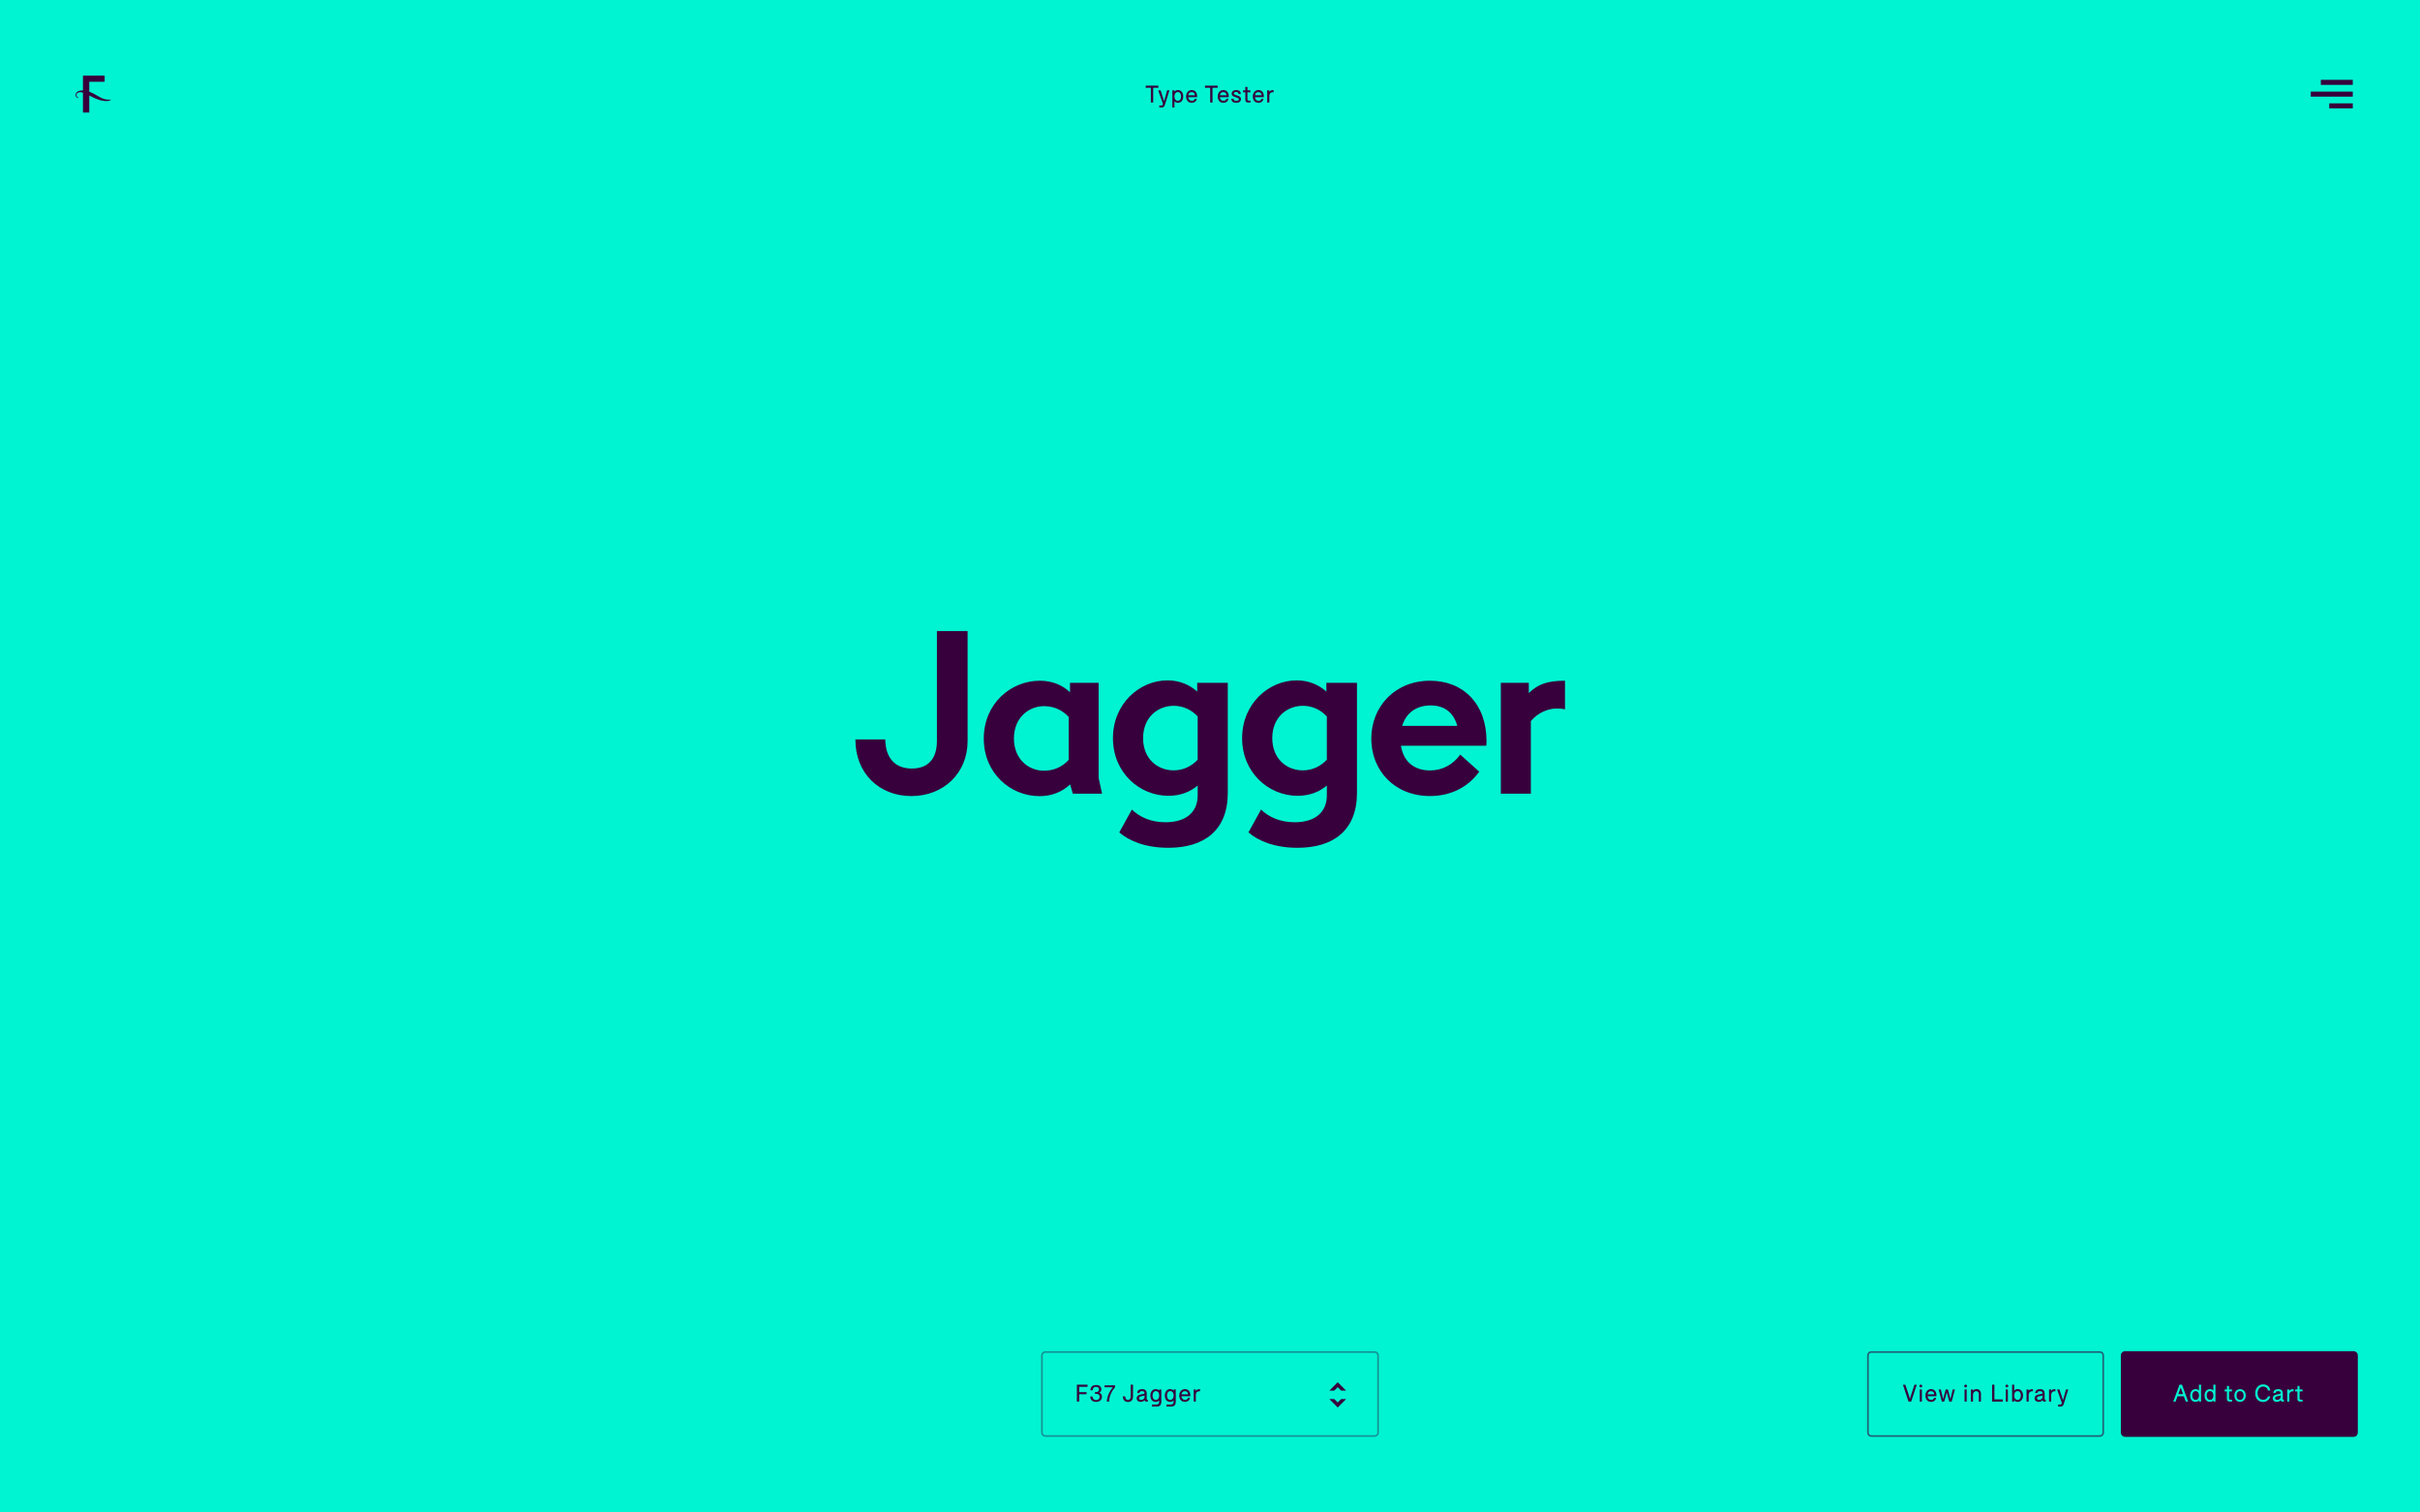 <svg xmlns="http://www.w3.org/2000/svg" fill="none" viewBox="0 0 2880 1800" height="1800" width="2880">
<g clip-path="url(#clip0_1059_9159)">
<path fill="#00F4D1" d="M2880 0H0V1800H2880V0Z"></path>
<path fill="#37003C" d="M1115.01 751V881.842C1115.01 903.204 1104.41 914.966 1084.28 914.606C1066.15 914.295 1053.94 903.268 1053.51 879.981H1018C1017.88 920.337 1046.29 947.394 1084.68 947.394C1122.67 947.394 1151.53 920.337 1151.53 881.842V751H1115.01ZM1311.57 944.6L1307.45 925.735V812.6H1273.39V823.826C1264.24 815.185 1251.9 810.125 1237.6 810.125C1202.57 810.125 1170.77 837.71 1170.77 878.938C1170.77 919.913 1202.12 947.499 1237.22 947.499C1251.59 947.499 1264.14 942.414 1273.54 933.501L1276.75 944.6H1311.57ZM1242.34 917.227C1224.08 917.227 1206.65 903.498 1206.65 878.875C1206.65 854.062 1224.34 840.397 1242.47 840.397C1254.5 840.397 1264.45 845.171 1271.83 853.275V904.329C1264.39 912.491 1254.33 917.229 1242.34 917.229L1242.34 917.227ZM1424.79 812.6V823.014C1415.79 815.031 1403.83 809.701 1389.42 809.701C1356.29 809.701 1324.5 837.287 1324.5 878.515C1324.5 919.49 1356.06 947.075 1390.52 947.075C1404.35 947.075 1416.2 942.659 1425.34 934.843V946.635C1425.34 965.753 1412.33 978.552 1387.05 978.552C1369.37 978.552 1356.19 972.268 1347.02 963.476L1332.02 990.607C1343.62 1000.74 1363.25 1008.95 1390.37 1008.95C1432.97 1008.95 1461.17 988.325 1461.17 943.61V812.6H1424.79ZM1396.69 916.803C1377.59 916.803 1360.37 903.075 1360.37 878.451C1360.37 853.638 1377.85 839.974 1396.82 839.974C1407.92 839.974 1417.86 844.602 1425.33 852.643V904.112C1417.8 912.211 1407.76 916.806 1396.69 916.806L1396.69 916.803ZM1578.51 812.6V823.014C1569.52 815.031 1557.55 809.701 1543.14 809.701C1510.02 809.701 1478.22 837.287 1478.22 878.515C1478.22 919.49 1509.78 947.075 1544.24 947.075C1558.07 947.075 1569.93 942.659 1579.06 934.843V946.635C1579.06 965.753 1566.05 978.552 1540.78 978.552C1523.09 978.552 1509.91 972.268 1500.74 963.476L1485.75 990.607C1497.34 1000.74 1516.97 1008.95 1544.09 1008.95C1586.7 1008.95 1614.9 988.325 1614.9 943.61V812.6H1578.51ZM1550.42 916.803C1531.32 916.803 1514.1 903.075 1514.1 878.451C1514.1 853.638 1531.57 839.974 1550.55 839.974C1561.64 839.974 1571.59 844.602 1579.06 852.643V904.112C1571.53 912.211 1561.48 916.806 1550.41 916.806L1550.42 916.803ZM1667.25 887.48H1768.75C1768.87 885.819 1769.09 885.687 1769.09 882.01C1769.09 837.556 1741.28 810.125 1701.86 810.125C1660.28 810.125 1631.94 840.765 1631.94 879.087C1631.94 916.987 1659.59 947.353 1701.79 947.353C1726.28 947.353 1747.03 937.007 1760.4 918.351L1737.8 898.065C1729.29 909.846 1716.87 916.828 1701.86 916.891C1683.65 916.951 1670.21 906.922 1667.25 887.48H1667.25ZM1702.55 839.531C1718.32 839.531 1729.7 847.236 1734.29 863.833H1668.71C1673.39 848.306 1685.7 839.531 1702.55 839.531ZM1819.41 824.857V812.6H1786.11V944.6H1821.86V858.11C1829.94 848.628 1841.52 843.229 1852.53 843.229C1856.99 843.229 1858.99 843.378 1862.48 844.214V810.125C1841.93 810.125 1830.39 814.063 1819.41 824.857H1819.41Z" clip-rule="evenodd" fill-rule="evenodd"></path>
<path stroke-width="2" stroke="#37003C" d="M2499 1609H2227C2224.79 1609 2223 1610.79 2223 1613V1705C2223 1707.21 2224.79 1709 2227 1709H2499C2501.21 1709 2503 1707.21 2503 1705V1613C2503 1610.79 2501.21 1609 2499 1609Z" opacity="0.6"></path>
<path fill="#37003C" d="M2271.31 1668H2274.42L2281.09 1648.01H2278.31L2274.17 1660.89L2273.7 1662.3C2273.46 1663.06 2273.2 1663.94 2272.97 1665.12C2272.57 1663.16 2272.18 1662.01 2271.82 1660.89L2267.53 1648.01H2264.65L2271.31 1668ZM2285.95 1651.17C2286.9 1651.17 2287.66 1650.44 2287.66 1649.49C2287.66 1648.57 2286.9 1647.81 2285.95 1647.81C2285.05 1647.81 2284.27 1648.57 2284.27 1649.49C2284.27 1650.44 2285.05 1651.17 2285.95 1651.17ZM2284.69 1668H2287.21V1653.55H2284.69V1668ZM2293.98 1661.64H2304.51C2304.53 1661.28 2304.53 1660.8 2304.53 1660.41C2304.53 1656.13 2302.15 1653.19 2298.12 1653.19C2294.29 1653.19 2291.43 1656.24 2291.43 1660.78C2291.43 1665.7 2294.31 1668.36 2298.12 1668.36C2301.31 1668.36 2303.64 1666.46 2304.17 1663.63H2301.71C2301.37 1665.14 2300.03 1665.96 2298.18 1665.96C2295.88 1665.96 2294.12 1664.3 2293.98 1661.64ZM2298.09 1655.6C2300.42 1655.6 2301.79 1657.3 2301.93 1659.38H2294.03C2294.29 1657 2295.91 1655.6 2298.09 1655.6ZM2310.97 1668H2313.74L2315.56 1661.62L2316.82 1656.94H2316.87L2318.08 1661.56L2319.84 1668H2322.61L2326.51 1653.55H2323.93L2321.21 1665.14L2318.19 1653.55H2315.59L2312.42 1665.14L2309.79 1653.55H2307.16L2310.97 1668ZM2339.23 1651.17C2340.18 1651.17 2340.94 1650.44 2340.94 1649.49C2340.94 1648.57 2340.18 1647.81 2339.23 1647.81C2338.33 1647.81 2337.55 1648.57 2337.55 1649.49C2337.55 1650.44 2338.33 1651.17 2339.23 1651.17ZM2337.97 1668H2340.49V1653.55H2337.97V1668ZM2345.52 1668H2348.04V1659.82C2348.04 1657.28 2349.61 1655.6 2351.91 1655.6C2353.75 1655.6 2355.01 1657 2355.01 1659.52L2354.99 1668H2357.51V1659.1C2357.51 1655.37 2355.52 1653.19 2352.16 1653.19C2350.39 1653.19 2348.77 1653.97 2347.96 1655.04V1653.55H2345.52V1668ZM2370.76 1668H2383.5V1665.4H2373.51V1647.92H2370.76V1668ZM2388.28 1651.17C2389.23 1651.17 2389.99 1650.44 2389.99 1649.49C2389.99 1648.57 2389.23 1647.81 2388.28 1647.81C2387.39 1647.81 2386.6 1648.57 2386.6 1649.49C2386.6 1650.44 2387.39 1651.17 2388.28 1651.17ZM2387.02 1668H2389.54V1653.55H2387.02V1668ZM2401.29 1653.19C2399.53 1653.19 2398.1 1653.78 2397.07 1655.01L2397.09 1647.92H2394.57V1668H2396.98V1666.4C2397.96 1667.69 2399.42 1668.36 2401.27 1668.36C2404.99 1668.36 2407.54 1665.23 2407.54 1660.72C2407.54 1656.3 2405.1 1653.19 2401.29 1653.19ZM2401.15 1666.01C2398.75 1666.01 2397.07 1664.14 2397.04 1660.75C2397.01 1657.5 2398.66 1655.54 2401.18 1655.54C2403.53 1655.54 2405.02 1657.78 2405.02 1660.75C2405.02 1663.8 2403.53 1666.01 2401.15 1666.01ZM2411.76 1668H2414.28V1660.22C2414.28 1657.14 2416.24 1655.74 2418.03 1655.74H2419.35V1653.27H2418.28C2416.49 1653.27 2415.01 1654.08 2414.17 1655.32V1653.55H2411.76V1668ZM2426 1668.36C2428.16 1668.36 2429.84 1667.64 2430.93 1666.15V1666.46C2430.93 1667.47 2431.52 1668 2432.58 1668H2434.63V1665.87H2434.29C2433.56 1665.87 2433.31 1665.59 2433.31 1664.89V1658.34C2433.31 1654.34 2430.85 1653.19 2427.68 1653.19C2424.29 1653.19 2422.08 1654.95 2422.05 1657.86H2424.66C2424.63 1656.41 2425.58 1655.6 2427.74 1655.6C2430.06 1655.6 2430.73 1656.6 2430.73 1657.56C2430.73 1658.34 2430.57 1658.76 2429.19 1659.01L2426.09 1659.6C2423.37 1660.1 2421.38 1661.34 2421.38 1664.19C2421.38 1666.82 2423.57 1668.36 2426 1668.36ZM2426.59 1666.01C2425.05 1666.01 2424.21 1665.23 2424.21 1663.94C2424.21 1662.65 2425.04 1662.08 2426.89 1661.67L2429.61 1661.08C2430.03 1661 2430.51 1660.86 2430.82 1660.66V1662.37C2430.82 1664.33 2429.17 1666.01 2426.59 1666.01ZM2438.54 1668H2441.06V1660.22C2441.06 1657.14 2443.02 1655.74 2444.81 1655.74H2446.13V1653.27H2445.06C2443.27 1653.27 2441.79 1654.08 2440.95 1655.32V1653.55H2438.54V1668ZM2449.42 1673.96V1671.58H2451.47C2452.19 1671.58 2452.78 1671.44 2453.12 1671.16C2453.45 1670.88 2453.68 1670.46 2453.68 1669.96C2453.68 1669.4 2453.51 1668.78 2453.2 1667.89L2448.05 1653.55H2450.96L2453.37 1661.03L2455.13 1666.4L2456.7 1661.03L2458.69 1653.55H2461.43L2456.14 1670.46C2455.3 1673.15 2454.21 1673.96 2452.05 1673.96H2449.42Z"></path>
<path stroke-width="2" stroke="#37003C" fill="#37003C" d="M2801 1609H2529C2526.79 1609 2525 1610.79 2525 1613V1705C2525 1707.21 2526.79 1709 2529 1709H2801C2803.21 1709 2805 1707.21 2805 1705V1613C2805 1610.79 2803.21 1609 2801 1609Z"></path>
<path fill="#00F4D1" d="M2601.23 1668H2604.06L2596.75 1647.92H2593.81L2586.39 1668H2589.11L2591.4 1661.73H2598.99L2601.23 1668ZM2592.36 1659.1L2595.18 1651.31H2595.24L2598.04 1659.1H2592.36ZM2616.9 1647.92L2616.96 1654.98C2615.95 1653.83 2614.58 1653.19 2612.9 1653.19C2609.01 1653.19 2606.49 1656.32 2606.49 1660.75C2606.49 1665.42 2608.84 1668.36 2612.87 1668.36C2614.66 1668.36 2616.04 1667.69 2617.02 1666.49V1668H2619.42V1647.92H2616.9ZM2616.96 1660.78C2616.96 1664.14 2615.25 1666.01 2612.96 1666.01C2610.58 1666.01 2608.98 1663.8 2608.98 1660.75C2608.98 1657.78 2610.44 1655.54 2612.96 1655.54C2615.27 1655.54 2616.87 1657.39 2616.96 1660.48L2616.96 1660.78ZM2634.06 1647.92L2634.12 1654.98C2633.11 1653.83 2631.74 1653.19 2630.06 1653.19C2626.16 1653.19 2623.64 1656.32 2623.64 1660.75C2623.64 1665.42 2626 1668.36 2630.03 1668.36C2631.82 1668.36 2633.19 1667.69 2634.17 1666.49V1668H2636.58V1647.92H2634.06ZM2634.12 1660.78C2634.12 1664.14 2632.41 1666.01 2630.11 1666.01C2627.73 1666.01 2626.14 1663.8 2626.14 1660.75C2626.14 1657.78 2627.59 1655.54 2630.11 1655.54C2632.43 1655.54 2634.02 1657.39 2634.11 1660.48L2634.12 1660.78ZM2653.87 1668H2656.33V1665.76H2654.51C2653.28 1665.76 2652.75 1665.51 2652.75 1664.16V1655.85H2656.28V1653.55H2652.75V1649.46H2650.23V1653.55H2647.51V1655.85H2650.23V1664.72C2650.23 1667.47 2651.8 1668 2653.87 1668ZM2665.84 1668.36C2669.99 1668.36 2672.62 1664.95 2672.62 1660.78C2672.62 1656.46 2669.96 1653.19 2665.84 1653.19C2661.73 1653.19 2659.1 1656.6 2659.1 1660.78C2659.1 1665.12 2661.73 1668.36 2665.84 1668.36ZM2665.84 1666.01C2663.27 1666.01 2661.62 1663.88 2661.62 1660.78C2661.62 1657.7 2663.27 1655.54 2665.84 1655.54C2668.42 1655.54 2670.1 1657.7 2670.1 1660.78C2670.1 1663.88 2668.42 1666.01 2665.84 1666.01ZM2693.3 1668.48C2698.06 1668.48 2701.02 1665.06 2701.75 1661.76H2699.09L2698.97 1662.03C2698.25 1663.69 2696.9 1665.87 2693.32 1665.87C2689.12 1665.87 2686.69 1662.37 2686.69 1658.09C2686.69 1654.06 2688.79 1650.14 2693.27 1650.14C2696.43 1650.14 2698.59 1652.1 2699.12 1654.78H2701.78C2701.36 1651.06 2698.7 1647.53 2693.32 1647.53C2687.64 1647.53 2683.89 1652.38 2683.89 1658.09C2683.89 1664.42 2687.81 1668.48 2693.3 1668.48ZM2709.42 1668.36C2711.57 1668.36 2713.25 1667.64 2714.34 1666.15V1666.46C2714.34 1667.47 2714.93 1668 2716 1668H2718.04V1665.87H2717.7C2716.98 1665.87 2716.72 1665.59 2716.72 1664.89V1658.34C2716.72 1654.34 2714.26 1653.19 2711.1 1653.19C2707.71 1653.19 2705.5 1654.95 2705.47 1657.86H2708.07C2708.04 1656.41 2709 1655.6 2711.15 1655.6C2713.48 1655.6 2714.15 1656.6 2714.15 1657.56L2714.14 1657.77C2714.1 1658.42 2713.85 1658.78 2712.61 1659.01L2709.5 1659.6C2706.78 1660.1 2704.8 1661.34 2704.8 1664.19C2704.8 1666.82 2706.98 1668.36 2709.42 1668.36ZM2710 1666.01C2708.46 1666.01 2707.62 1665.23 2707.62 1663.94C2707.62 1662.65 2708.45 1662.08 2710.3 1661.67L2713.03 1661.08C2713.45 1661 2713.92 1660.86 2714.23 1660.66V1662.37C2714.23 1664.33 2712.58 1666.01 2710 1666.01ZM2721.95 1668H2724.47V1660.22C2724.47 1657.14 2726.43 1655.74 2728.22 1655.74H2729.54V1653.27H2728.48C2726.68 1653.27 2725.2 1654.08 2724.36 1655.32V1653.55H2721.95V1668ZM2740.26 1668H2737.79L2737.43 1667.99C2735.54 1667.93 2734.15 1667.31 2734.15 1664.72V1655.85H2731.44V1653.55H2734.15V1649.46H2736.67V1653.55H2740.2V1655.85H2736.67V1664.16C2736.67 1665.51 2737.2 1665.76 2738.44 1665.76H2740.26V1668Z"></path>
<path fill="#37003C" d="M1281.58 1668H1284.32V1659.29H1293.11V1656.77H1284.32V1650.47H1294.29V1647.92H1281.58V1668ZM1304.42 1668.36C1308.42 1668.36 1311.44 1666.26 1311.44 1662.12C1311.44 1659.18 1309.71 1657.98 1308.22 1657.53L1308 1657.47L1308.22 1657.36C1309.88 1656.63 1310.69 1655.34 1310.69 1653.44C1310.69 1650.14 1308.34 1648.29 1304.5 1648.29C1300.16 1648.29 1297.72 1650.56 1297.72 1654.56H1300.38C1300.58 1650.89 1302.76 1650.47 1304.5 1650.47C1306.43 1650.47 1307.97 1651.62 1307.97 1653.55C1307.97 1655.68 1306.63 1656.74 1303.94 1656.74H1303.04V1658.76H1303.77C1307.92 1658.76 1308.62 1660.52 1308.62 1662.4C1308.62 1664.84 1306.82 1666.18 1304.42 1666.18C1301.67 1666.18 1300.36 1664.5 1300.19 1661.98H1297.53C1297.61 1666.04 1300.13 1668.36 1304.42 1668.36ZM1317.26 1668H1319.92C1319.98 1661.76 1323.14 1655.2 1327.12 1650.92V1648.65H1314.54V1651H1324.37C1320.4 1655.71 1317.48 1661.76 1317.26 1668ZM1342.36 1668.48C1346.45 1668.48 1348.38 1665.73 1348.38 1661.9V1647.92H1345.61V1661.9C1345.61 1664.28 1344.77 1665.93 1342.36 1665.93C1339.95 1665.93 1339.17 1664.22 1339.06 1661.81H1336.4C1336.4 1665.73 1338.3 1668.48 1342.36 1668.48ZM1357.36 1668.36C1359.52 1668.36 1361.2 1667.64 1362.29 1666.15V1666.46C1362.29 1667.47 1362.88 1668 1363.94 1668H1365.98V1665.87H1365.65C1364.92 1665.87 1364.67 1665.59 1364.67 1664.89V1658.34C1364.67 1654.34 1362.2 1653.19 1359.04 1653.19C1355.65 1653.19 1353.44 1654.95 1353.41 1657.86H1356.02C1355.99 1656.41 1356.94 1655.6 1359.1 1655.6C1361.42 1655.6 1362.09 1656.6 1362.09 1657.56C1362.09 1658.34 1361.92 1658.76 1360.55 1659.01L1357.44 1659.6C1354.73 1660.1 1352.74 1661.34 1352.74 1664.19C1352.74 1666.82 1354.92 1668.36 1357.36 1668.36ZM1357.95 1666.01C1356.41 1666.01 1355.57 1665.23 1355.57 1663.94C1355.57 1662.65 1356.39 1662.08 1358.24 1661.67L1360.97 1661.08C1361.39 1661 1361.87 1660.86 1362.18 1660.66V1662.37C1362.18 1664.33 1360.52 1666.01 1357.95 1666.01ZM1379.64 1653.55V1655.01C1378.63 1653.89 1377.2 1653.19 1375.33 1653.19C1371.58 1653.19 1369.08 1656.35 1369.08 1660.83C1369.08 1665.42 1371.44 1668.36 1375.36 1668.36C1377.09 1668.36 1378.49 1667.72 1379.53 1666.63V1667.86C1379.53 1670.66 1378.44 1671.58 1375.69 1671.58H1371.02V1673.96H1376.42C1380.03 1673.96 1382.05 1672.28 1382.05 1668V1653.55H1379.64ZM1375.52 1665.98C1373 1665.98 1371.6 1663.77 1371.6 1660.78C1371.6 1657.78 1373.03 1655.54 1375.55 1655.54C1378.16 1655.54 1379.58 1657.7 1379.58 1660.78C1379.58 1663.74 1378.13 1665.98 1375.52 1665.98ZM1396.82 1653.55V1655.01C1395.82 1653.89 1394.39 1653.19 1392.51 1653.19C1388.76 1653.19 1386.27 1656.35 1386.27 1660.83C1386.27 1665.42 1388.62 1668.36 1392.54 1668.36C1394.28 1668.36 1395.68 1667.72 1396.71 1666.63V1667.86C1396.71 1670.66 1395.62 1671.58 1392.88 1671.58H1388.2V1673.96H1393.6C1397.22 1673.96 1399.23 1672.28 1399.23 1668V1653.55H1396.82ZM1392.71 1665.98C1390.19 1665.98 1388.79 1663.77 1388.79 1660.78C1388.79 1657.78 1390.22 1655.54 1392.74 1655.54C1395.34 1655.54 1396.77 1657.7 1396.77 1660.78C1396.77 1663.74 1395.31 1665.98 1392.71 1665.98ZM1406 1661.64H1416.53C1416.56 1661.28 1416.56 1660.8 1416.56 1660.41C1416.56 1656.13 1414.18 1653.19 1410.14 1653.19C1406.31 1653.19 1403.45 1656.24 1403.45 1660.78C1403.45 1665.7 1406.34 1668.36 1410.14 1668.36C1413.34 1668.36 1415.66 1666.46 1416.19 1663.63H1413.73C1413.39 1665.14 1412.05 1665.96 1410.2 1665.96C1407.9 1665.96 1406.14 1664.3 1406 1661.64ZM1410.12 1655.6C1412.44 1655.6 1413.81 1657.3 1413.95 1659.38H1406.06C1406.31 1657 1407.93 1655.6 1410.12 1655.6ZM1420.61 1668V1653.55H1423.02V1655.32C1423.86 1654.08 1425.34 1653.27 1427.13 1653.27H1428.2V1655.74H1426.88C1425.09 1655.74 1423.13 1657.14 1423.13 1660.22V1668H1420.61Z"></path>
<path fill="#37003C" d="M1592 1645L1582 1655H1587.86L1592 1650.86L1596.14 1655H1602L1594.93 1647.93L1592 1645Z" clip-rule="evenodd" fill-rule="evenodd"></path>
<path fill="#37003C" d="M1596.14 1665L1592 1669.14L1587.86 1665H1582L1589.07 1672.07L1592 1675L1602 1665H1596.14Z" clip-rule="evenodd" fill-rule="evenodd"></path>
<path stroke-width="2" stroke="#37003C" d="M1240 1613C1240 1610.79 1241.78 1609 1243.99 1609H1636.01C1638.21 1609 1640 1610.8 1640 1613V1705C1640 1707.21 1638.22 1709 1636.01 1709H1243.99C1241.79 1709 1240 1707.2 1240 1705V1613Z" clip-rule="evenodd" fill-rule="evenodd" opacity="0.4"></path>
<path fill="#37003C" d="M132.423 118.438L131.812 118.878C130.768 119.761 128.569 120.265 126.309 120.265C122.888 120.265 119.522 119.444 116.284 118.249C113.838 117.365 111.209 116.169 107.114 114.085L106.26 113.645V133.95H98.739V110.304C97.636 109.924 96.602 109.735 95.685 109.735C91.956 109.735 91.036 111.689 91.036 113.013C91.036 114.278 91.711 115.726 93.056 116.041C93.239 116.169 93.302 116.229 93.302 116.42C93.302 116.671 93.056 116.736 92.935 116.736C92.87 116.736 92.752 116.736 92.686 116.671C91.098 116.294 90.12 114.971 90 113.204C90 109.357 93.486 107.591 98.739 107.591V90H124.544V97.312H106.26V109.169C107.787 109.735 108.579 110.053 109.379 110.427C111.639 111.44 115.245 113.581 118.299 115.348C122.52 117.742 126.123 118.688 129.61 118.688C130.22 118.688 130.892 118.627 131.688 118.564L132.423 118.438Z" clip-rule="evenodd" fill-rule="evenodd"></path>
<path fill="#37003C" d="M2800 95H2762V101H2800V95Z"></path>
<path fill="#37003C" d="M2800 109H2750V115H2800V109Z"></path>
<path fill="#37003C" d="M2800 123H2772V129H2800V123Z"></path>
<path fill="#37003C" d="M1369.64 122H1372.38V104.416H1378.51V101.924H1363.48V104.416H1369.64V122ZM1379.68 127.964H1382.31C1384.47 127.964 1385.56 127.152 1386.4 124.464L1391.69 107.552H1388.95L1386.96 115.028L1385.39 120.404L1383.63 115.028L1381.22 107.552H1378.31L1383.46 121.888C1383.77 122.784 1383.94 123.4 1383.94 123.96C1383.94 124.464 1383.71 124.884 1383.38 125.164C1383.04 125.444 1382.45 125.584 1381.72 125.584H1379.68V127.964ZM1401.96 107.188C1400.17 107.188 1398.68 107.776 1397.65 109.036V107.552H1395.21V127.936H1397.73L1397.68 120.516C1398.66 121.72 1400.08 122.364 1401.88 122.364C1405.6 122.364 1408.15 119.228 1408.15 114.72C1408.15 110.296 1405.57 107.188 1401.96 107.188ZM1401.74 120.012C1399.44 120.012 1397.65 118.136 1397.65 114.748C1397.65 111.5 1399.36 109.54 1401.76 109.54C1404.17 109.54 1405.63 111.78 1405.63 114.748C1405.63 117.8 1404.17 120.012 1401.74 120.012ZM1414.1 115.644H1424.63C1424.66 115.28 1424.66 114.804 1424.66 114.412C1424.66 110.128 1422.28 107.188 1418.25 107.188C1414.41 107.188 1411.56 110.24 1411.56 114.776C1411.56 119.704 1414.44 122.364 1418.25 122.364C1421.44 122.364 1423.76 120.46 1424.3 117.632H1421.83C1421.5 119.144 1420.15 119.956 1418.3 119.956C1416.01 119.956 1414.24 118.304 1414.1 115.644ZM1418.22 109.596C1420.54 109.596 1421.92 111.304 1422.06 113.376H1414.16C1414.41 110.996 1416.04 109.596 1418.22 109.596ZM1440.24 122H1442.98V104.416H1449.12V101.924H1434.08V104.416H1440.24V122ZM1451.74 115.644H1462.27C1462.3 115.28 1462.3 114.804 1462.3 114.412C1462.3 110.128 1459.92 107.188 1455.88 107.188C1452.05 107.188 1449.19 110.24 1449.19 114.776C1449.19 119.704 1452.08 122.364 1455.88 122.364C1459.08 122.364 1461.4 120.46 1461.93 117.632H1459.47C1459.13 119.144 1457.79 119.956 1455.94 119.956C1453.64 119.956 1451.88 118.304 1451.74 115.644ZM1455.86 109.596C1458.18 109.596 1459.55 111.304 1459.69 113.376H1451.8C1452.05 110.996 1453.67 109.596 1455.86 109.596ZM1471.22 122.364C1474.1 122.364 1476.82 121.188 1476.82 117.884C1476.82 115.778 1475.54 114.844 1473.62 114.127L1470.32 112.942C1468.91 112.426 1468.39 112.115 1468.39 111.22C1468.39 110.156 1469.18 109.484 1471.11 109.484C1472.76 109.484 1473.94 110.184 1474.02 111.864H1476.62C1476.6 108.42 1474.16 107.188 1471.16 107.188C1468.2 107.188 1465.82 108.616 1465.82 111.444C1465.82 113.728 1467.4 114.586 1469.43 115.31L1471.95 116.176L1472.38 116.331C1473.8 116.856 1474.36 117.218 1474.36 118.164C1474.36 119.452 1473.29 120.068 1471.25 120.068C1469.2 120.068 1468.14 119.256 1468 117.492H1465.4C1465.4 121.076 1468.03 122.364 1471.22 122.364ZM1485.69 122H1488.15V119.76H1486.33C1485.1 119.76 1484.57 119.508 1484.57 118.164V109.848H1488.1V107.552H1484.57V103.464H1482.05V107.552H1479.33V109.848H1482.05V118.724C1482.05 121.468 1483.62 122 1485.69 122ZM1493.49 115.644H1504.02C1504.05 115.28 1504.05 114.804 1504.05 114.412C1504.05 110.128 1501.67 107.188 1497.64 107.188C1493.8 107.188 1490.94 110.24 1490.94 114.776C1490.94 119.704 1493.83 122.364 1497.64 122.364C1500.83 122.364 1503.15 120.46 1503.68 117.632H1501.22C1500.88 119.144 1499.54 119.956 1497.69 119.956C1495.4 119.956 1493.63 118.304 1493.49 115.644ZM1497.61 109.596C1499.93 109.596 1501.3 111.304 1501.44 113.376H1493.55C1493.8 110.996 1495.42 109.596 1497.61 109.596ZM1508.1 122V107.552H1510.51V109.316C1511.35 108.084 1512.83 107.272 1514.62 107.272H1515.69V109.736H1514.37C1512.58 109.736 1510.62 111.136 1510.62 114.216V122H1508.1Z"></path>
</g>
<defs>
<clipPath id="clip0_1059_9159">
<rect fill="white" height="1800" width="2880"></rect>
</clipPath>
</defs>
</svg>
